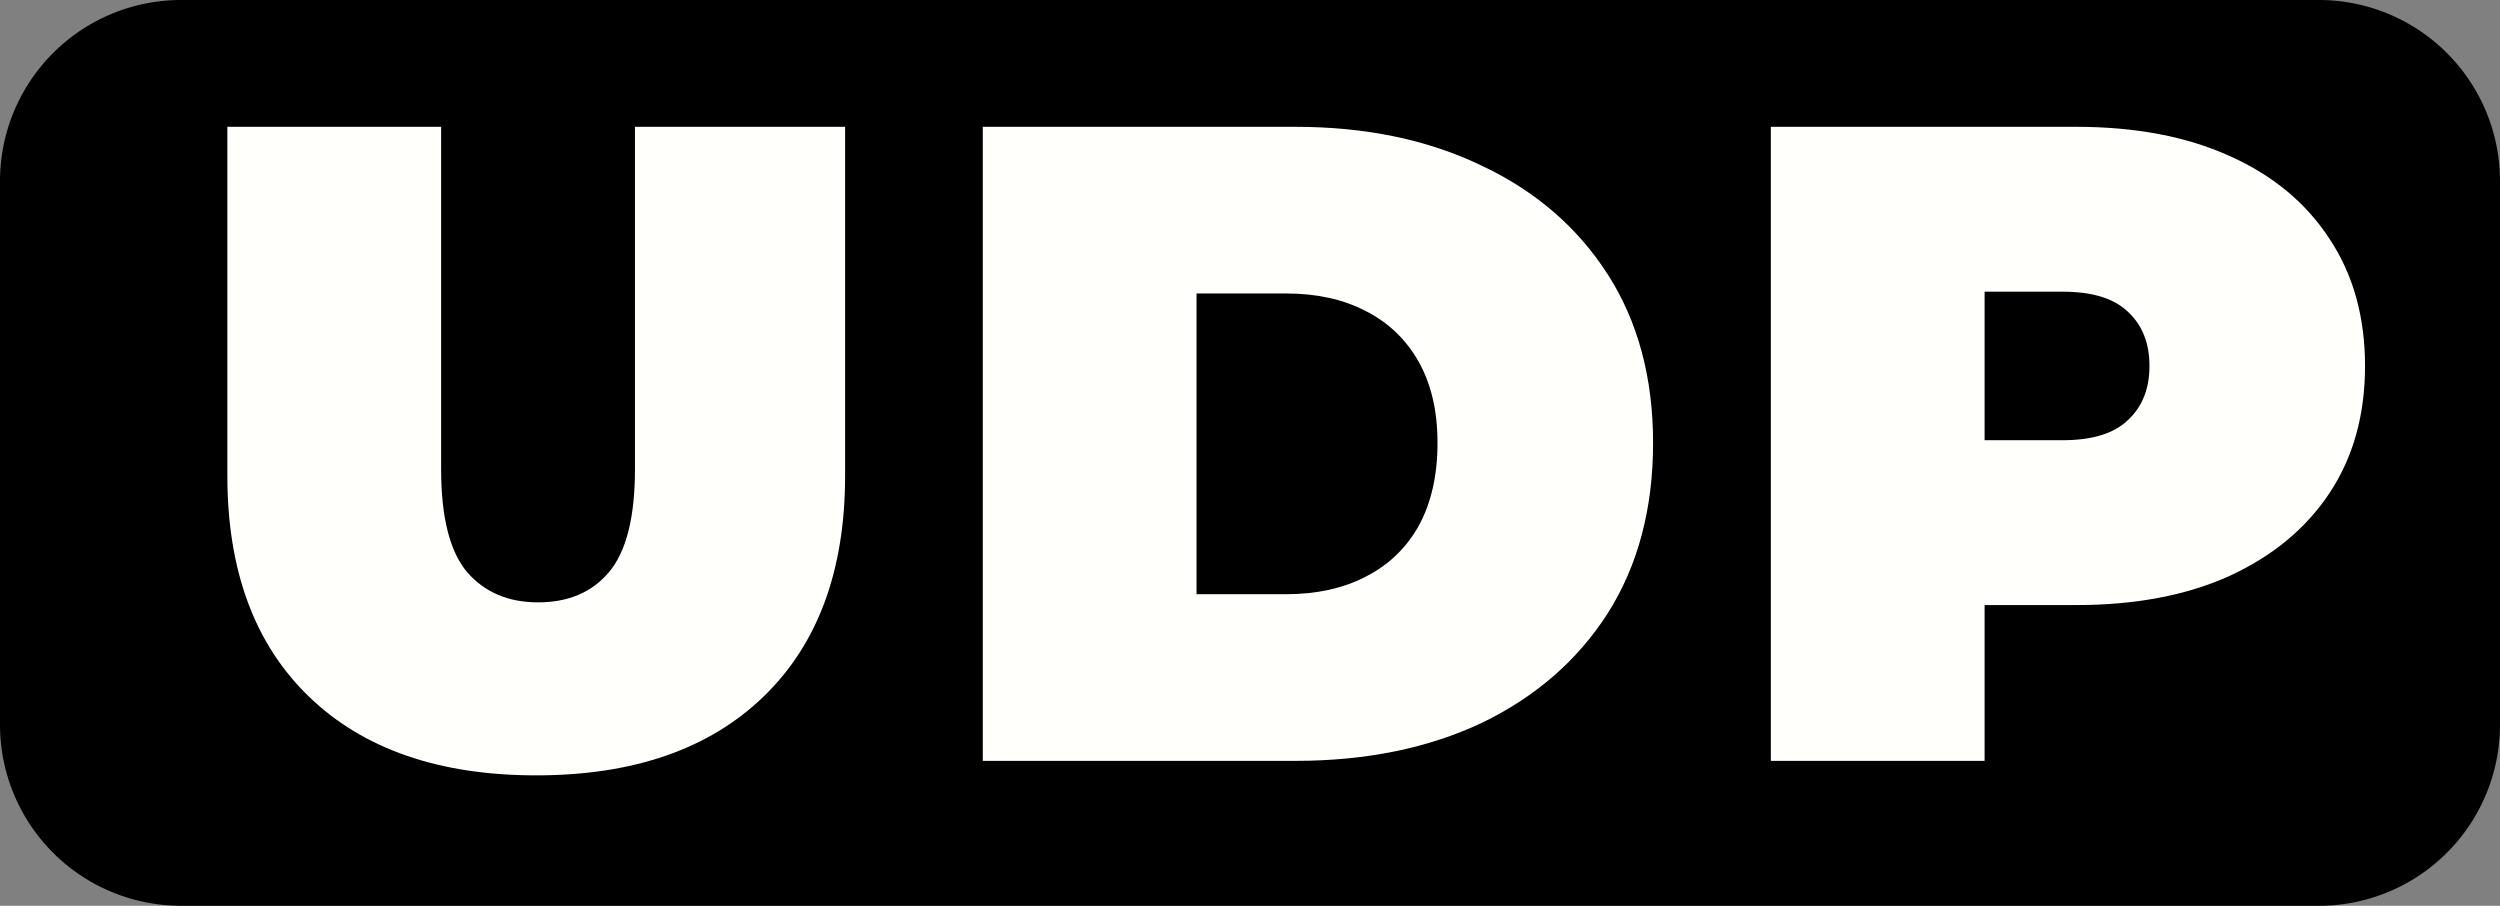 <svg xmlns="http://www.w3.org/2000/svg" xmlns:svg="http://www.w3.org/2000/svg" id="svg5" viewBox="0 0 69 25"><rect x="0" y="0" width="69" height="25" fill="#808080" stroke="none"/><path d="M5 0H64a5 5 0 015 5v15a5 5 0 01-5 5H5a5 5 0 01-5-5V5a5 5 0 015-5z" style="fill:#000" id="path2"/><g id="component-text" aria-label="UDP" style="font-weight:900;font-size:25px;font-family:Montserrat;letter-spacing:1.1px;fill:#fffffc"><path id="path11" d="m14.8 21.4q-4.025.0-6.275-2.175t-2.25-6.1V3.5h5.9v9.45q0 2 .725 2.85.725.825 1.95.825 1.25.0 1.95-.825.725-.85.725-2.85V3.5h5.8v9.625q0 3.925-2.25 6.1Q18.825 21.4 14.8 21.4z"/><path id="path13" d="M27.125 21V3.5h8.625q2.925.0 5.15 1.075 2.225 1.05 3.475 3t1.25 4.65q0 2.725-1.25 4.7-1.25 1.95-3.475 3.025-2.225 1.05-5.15 1.05zm5.9-4.6h2.475q1.25.0 2.175-.475.95-.475 1.475-1.4.525-.95.525-2.3.0-1.325-.525-2.25t-1.475-1.4q-.925-.475-2.175-.475h-2.475z"/><path id="path15" d="M48.875 21V3.5h8.425q2.45.0 4.225.8 1.8.8 2.775 2.3.975 1.475.975 3.5t-.975 3.5q-.975 1.475-2.775 2.3-1.775.8-4.225.8h-5.15l2.625-2.525V21zm5.9-6.175-2.625-2.675h4.775q1.225.0 1.8-.55.6-.55.6-1.5t-.6-1.5q-.575-.55-1.8-.55h-4.775l2.625-2.675z"/></g></svg>